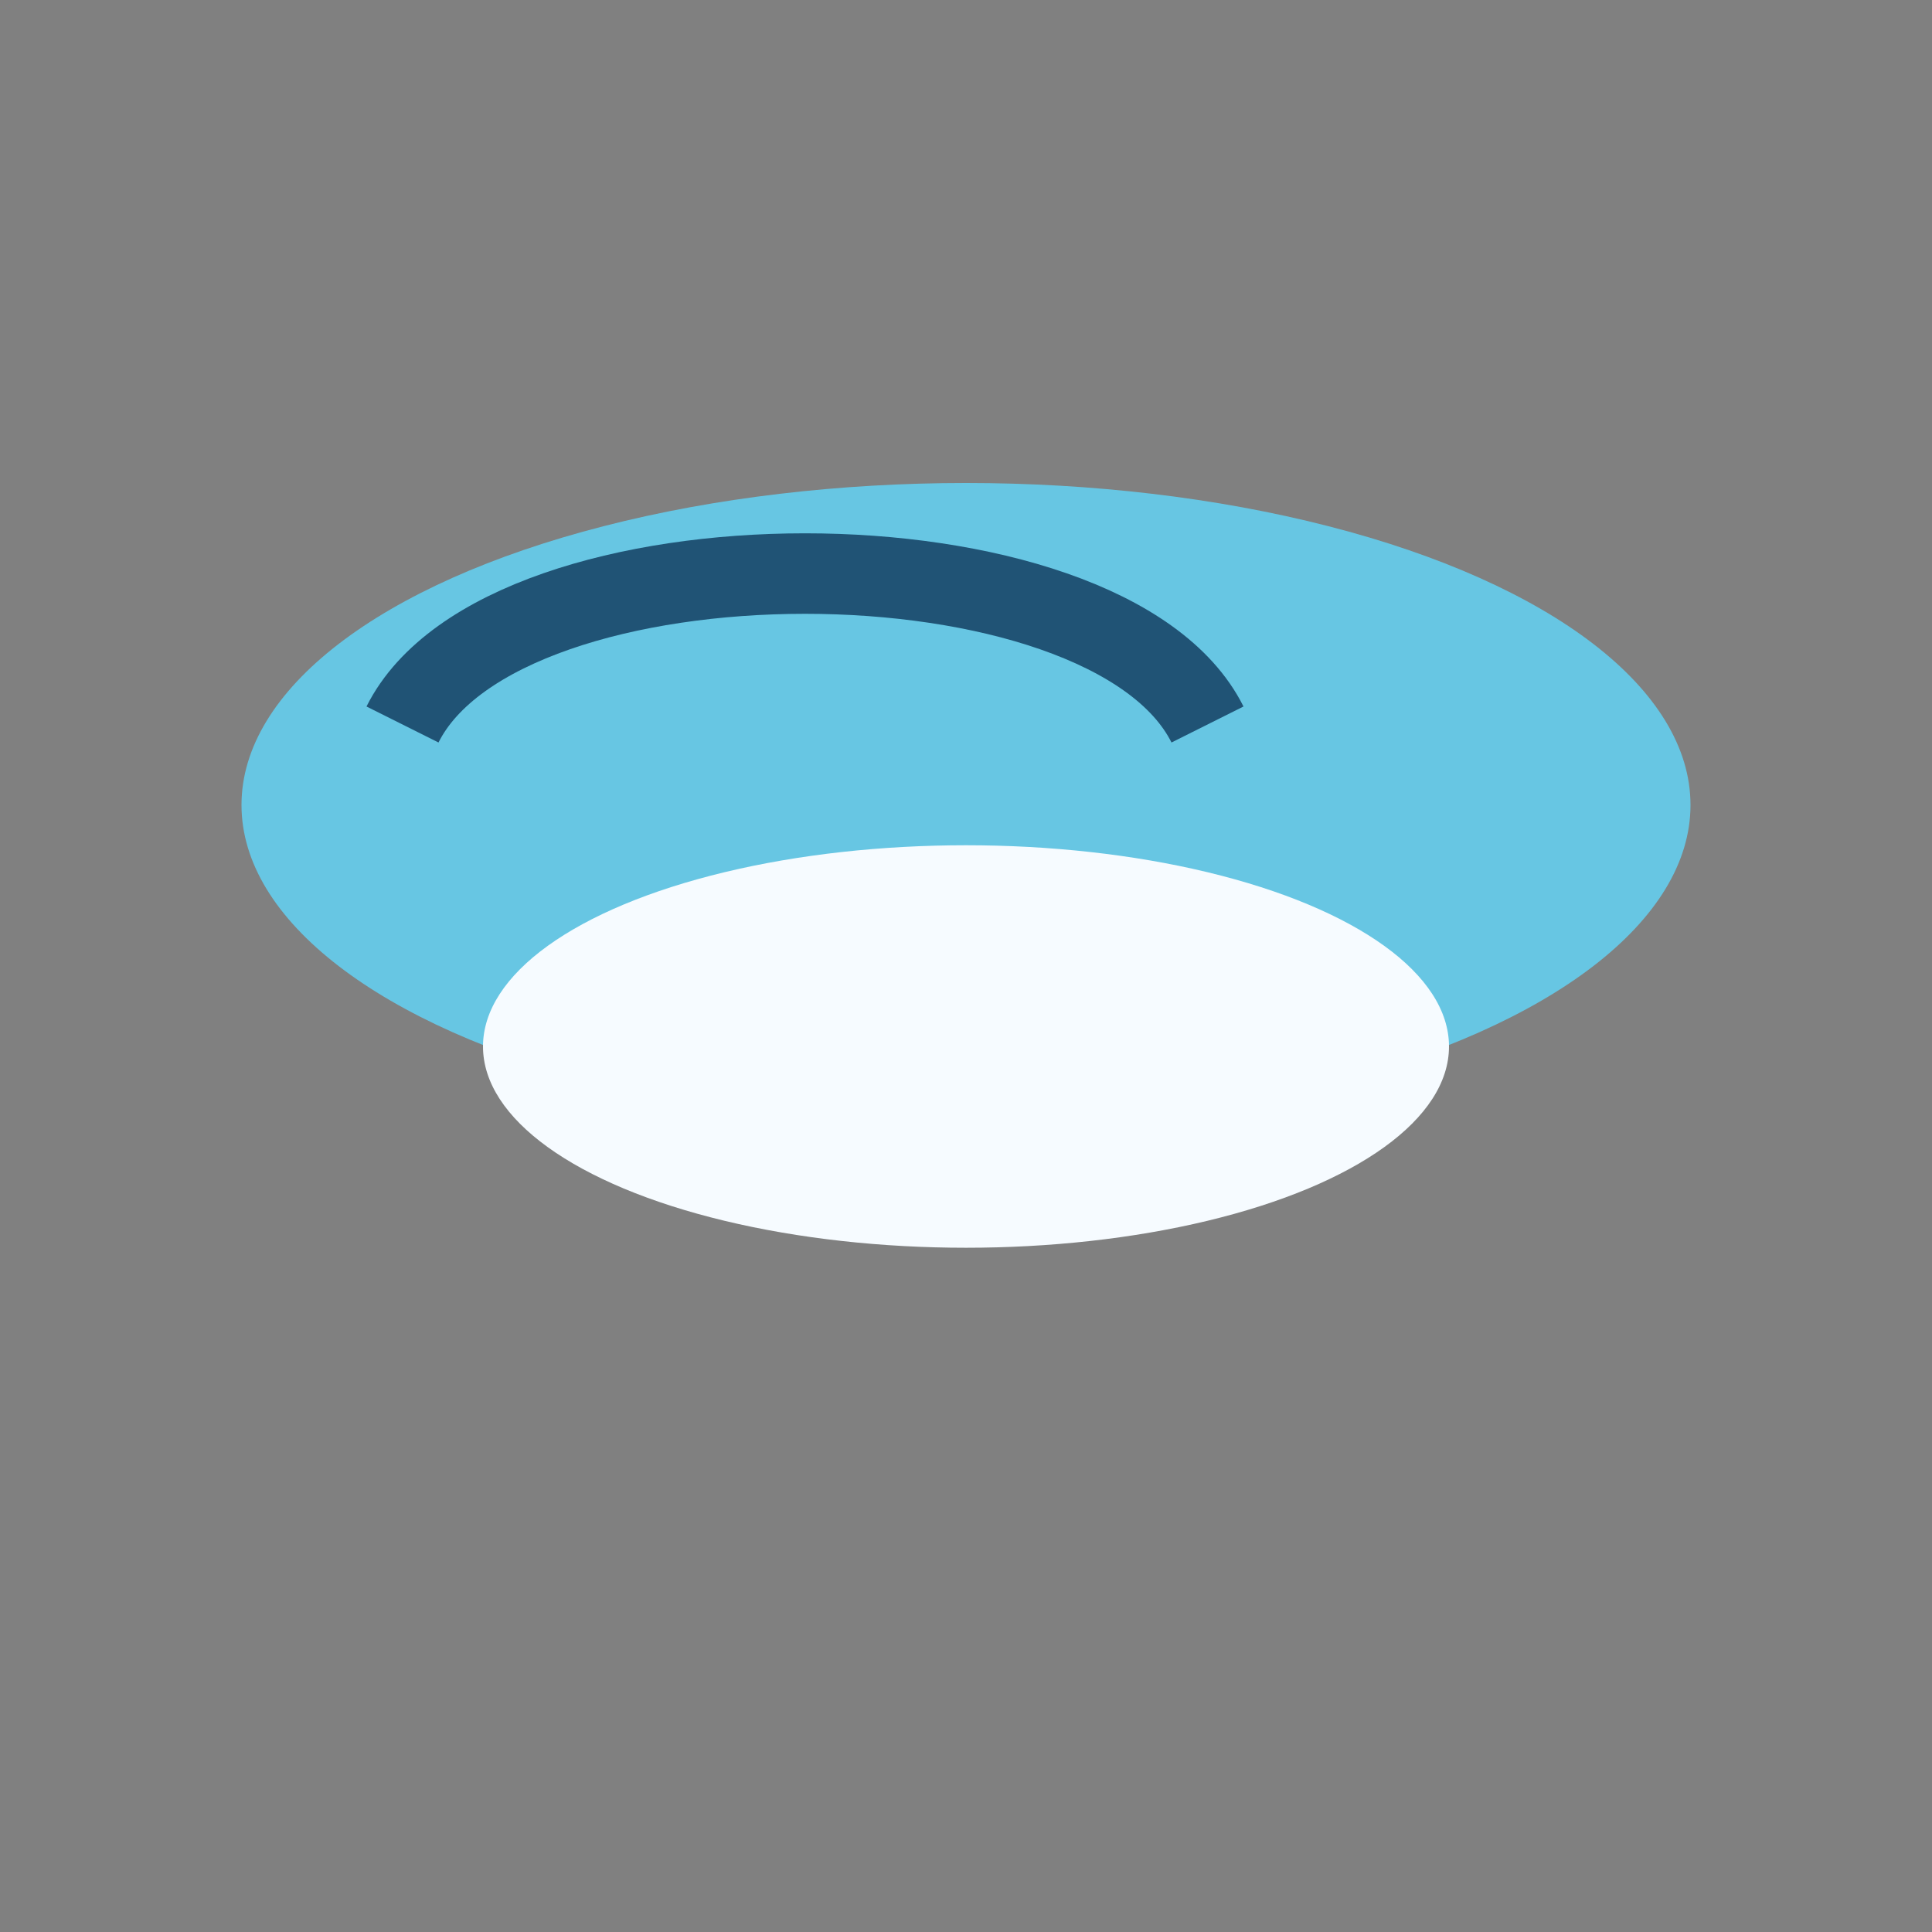 <?xml version="1.0" encoding="UTF-8"?>
<svg xmlns="http://www.w3.org/2000/svg" width="48" height="48" viewBox="0 0 48 48"><rect x="0" y="0" width="48" height="48" fill="#808080" stroke="none"/><ellipse cx="24" cy="20" rx="18" ry="8" fill="#67C6E3"/><ellipse cx="24" cy="26" rx="12" ry="5" fill="#F6FBFF"/><path d="M10 18c2.5-5 17.5-5 20 0" stroke="#205375" stroke-width="2" fill="none"/></svg>